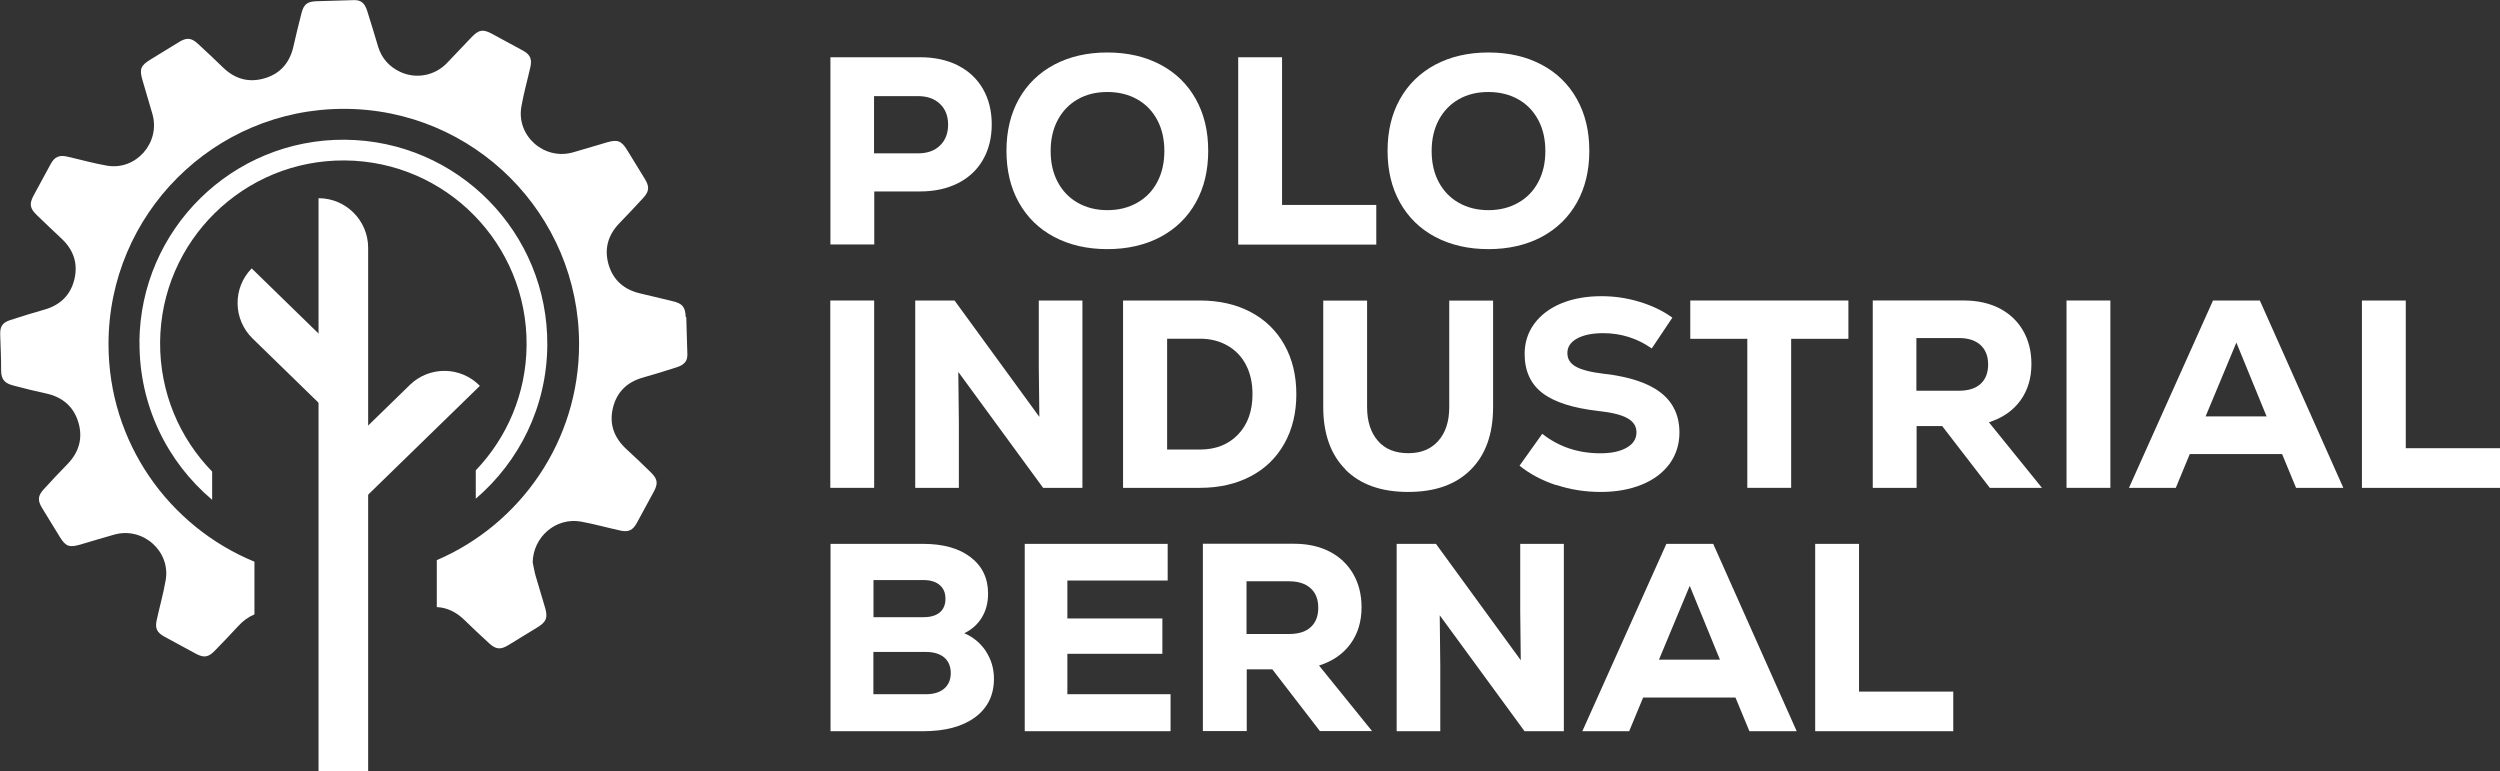 <svg xmlns="http://www.w3.org/2000/svg" id="Capa_2" viewBox="0 0 225.79 69.64"><rect x="0" y="0" width="225.79" height="69.64" fill="#333333" stroke="none"/><defs><style>.cls-1{fill:#fff;}</style></defs><g id="Capa_1-2"><path class="cls-1" d="M86.51,5.91c.98.49,1.73,1.2,2.26,2.11.53.92.8,1.99.8,3.21s-.27,2.3-.8,3.21c-.53.92-1.29,1.62-2.26,2.11-.98.49-2.11.74-3.42.74h-4.13v4.79h-3.96V5.17h8.1c1.31,0,2.44.25,3.42.74ZM84.89,13.15c.49-.47.74-1.1.74-1.89s-.25-1.42-.74-1.88c-.49-.47-1.16-.7-1.99-.7h-3.96v5.17h3.96c.84,0,1.5-.23,1.99-.7Z"></path><path class="cls-1" d="M95.21,21.4c-1.38-.73-2.44-1.77-3.19-3.11-.75-1.34-1.12-2.89-1.12-4.67s.37-3.33,1.12-4.67c.75-1.34,1.81-2.37,3.19-3.11,1.38-.73,2.98-1.1,4.8-1.1s3.42.37,4.8,1.1c1.38.73,2.44,1.77,3.19,3.11.75,1.34,1.12,2.89,1.12,4.67s-.37,3.33-1.12,4.67c-.75,1.34-1.81,2.37-3.19,3.11-1.38.73-2.98,1.1-4.8,1.1s-3.42-.37-4.8-1.1ZM102.71,18.31c.78-.44,1.39-1.07,1.81-1.87.43-.81.64-1.74.64-2.8s-.21-2-.64-2.8c-.43-.81-1.03-1.43-1.81-1.87-.78-.44-1.68-.66-2.7-.66s-1.91.22-2.68.66c-.77.44-1.37,1.07-1.8,1.87-.43.81-.64,1.74-.64,2.8s.21,2,.64,2.8c.43.81,1.03,1.43,1.8,1.87.77.44,1.67.67,2.68.67s1.91-.22,2.7-.67Z"></path><path class="cls-1" d="M111.83,5.17h3.96v13.34h8.51v3.58h-12.47V5.17Z"></path><path class="cls-1" d="M129.63,21.4c-1.38-.73-2.44-1.77-3.19-3.11-.75-1.34-1.12-2.89-1.12-4.67s.37-3.33,1.12-4.67c.75-1.34,1.81-2.37,3.19-3.11,1.38-.73,2.98-1.1,4.8-1.1s3.42.37,4.8,1.1c1.38.73,2.44,1.77,3.19,3.11.75,1.34,1.12,2.89,1.12,4.67s-.37,3.33-1.12,4.67c-.75,1.34-1.81,2.37-3.19,3.11-1.38.73-2.98,1.1-4.8,1.1s-3.42-.37-4.8-1.1ZM137.12,18.31c.78-.44,1.39-1.07,1.81-1.87.43-.81.64-1.74.64-2.8s-.21-2-.64-2.8c-.43-.81-1.03-1.43-1.81-1.87-.78-.44-1.68-.66-2.7-.66s-1.91.22-2.68.66c-.77.44-1.37,1.07-1.8,1.87-.43.81-.64,1.74-.64,2.8s.21,2,.64,2.8c.43.81,1.03,1.43,1.8,1.87.77.44,1.67.67,2.68.67s1.91-.22,2.7-.67Z"></path><path class="cls-1" d="M74.99,27.14h3.96v16.92h-3.96v-16.92Z"></path><path class="cls-1" d="M93.82,27.14h3.94v16.92h-3.55l-7.66-10.47.05,4.57v5.9h-3.94v-16.92h3.55l7.66,10.51-.05-4.52v-5.99Z"></path><path class="cls-1" d="M112.95,28.18c1.31.69,2.33,1.68,3.05,2.96.72,1.28,1.08,2.77,1.08,4.46s-.36,3.18-1.08,4.46c-.72,1.28-1.73,2.27-3.05,2.96-1.31.69-2.84,1.04-4.58,1.04h-6.94v-16.92h6.94c1.74,0,3.27.35,4.58,1.04ZM111.81,39.25c.87-.9,1.31-2.12,1.31-3.65,0-1.02-.2-1.9-.59-2.65-.39-.75-.95-1.33-1.67-1.74s-1.54-.62-2.48-.62h-2.97v10.01h2.97c1.42,0,2.56-.45,3.43-1.35Z"></path><path class="cls-1" d="M121.53,42.41c-1.34-1.34-2.02-3.23-2.02-5.64v-9.62h3.96v9.62c0,1.29.33,2.3.98,3.05s1.57,1.11,2.74,1.11,2.05-.37,2.71-1.11c.66-.74.99-1.76.99-3.05v-9.62h3.96v9.62c0,2.42-.67,4.3-2.01,5.64-1.34,1.35-3.22,2.02-5.66,2.02s-4.32-.67-5.67-2.02Z"></path><path class="cls-1" d="M140.56,43.82c-1.28-.42-2.39-1.01-3.32-1.76l2.05-2.88c1.5,1.18,3.25,1.76,5.25,1.76,1,0,1.79-.17,2.38-.51.59-.34.88-.8.88-1.38,0-.55-.27-.97-.82-1.28-.55-.31-1.42-.52-2.61-.65-2.3-.26-3.99-.8-5.06-1.62s-1.61-2-1.61-3.53c0-1.03.29-1.94.87-2.73.58-.79,1.39-1.4,2.44-1.84,1.05-.43,2.26-.65,3.63-.65,1.18,0,2.32.17,3.44.51,1.12.34,2.11.81,2.96,1.43l-1.86,2.78c-1.32-.92-2.78-1.38-4.38-1.38-.98,0-1.77.16-2.36.48-.59.32-.88.76-.88,1.31s.25.94.76,1.23c.51.29,1.36.51,2.55.65,2.29.26,4,.83,5.12,1.7,1.13.88,1.69,2.08,1.69,3.61,0,1.06-.3,2-.89,2.82-.6.81-1.43,1.44-2.51,1.88-1.08.44-2.32.66-3.72.66s-2.72-.21-4-.63Z"></path><path class="cls-1" d="M166.94,27.14v3.46h-5.17v13.46h-3.96v-13.46h-5.15v-3.46h14.28Z"></path><path class="cls-1" d="M175.4,38.48h-2.3v5.58h-3.96v-16.92h8.24c1.22,0,2.29.24,3.21.71.92.48,1.63,1.15,2.13,2.02.5.87.75,1.87.75,3,0,1.29-.33,2.39-1,3.31-.67.92-1.62,1.57-2.84,1.96l4.79,5.92h-4.71l-4.3-5.58ZM178.87,31.16c-.46-.42-1.11-.63-1.95-.63h-3.84v4.76h3.84c.85,0,1.51-.21,1.96-.62.45-.41.68-1,.68-1.75s-.23-1.34-.69-1.76Z"></path><path class="cls-1" d="M186.64,27.14h3.96v16.92h-3.96v-16.92Z"></path><path class="cls-1" d="M207.37,44.06l-1.26-3.05h-8.34l-1.26,3.05h-4.23l7.59-16.92h4.23l7.54,16.92h-4.28ZM201.98,30.94l-2.78,6.67h5.51l-2.73-6.67Z"></path><path class="cls-1" d="M213.32,27.14h3.96v13.34h8.51v3.58h-12.47v-16.92Z"></path><path class="cls-1" d="M89.04,58.82c.48.73.73,1.56.73,2.48,0,1.48-.57,2.64-1.7,3.48-1.14.84-2.7,1.26-4.7,1.26h-8.36v-16.92h8.36c1.82,0,3.25.4,4.3,1.21,1.05.81,1.57,1.9,1.57,3.29,0,.82-.19,1.54-.57,2.16-.38.62-.91,1.09-1.58,1.41.82.35,1.47.9,1.96,1.63ZM78.89,52.38v3.36h4.54c.63,0,1.11-.15,1.45-.43.34-.29.51-.7.51-1.23s-.17-.95-.52-1.24c-.35-.3-.83-.45-1.44-.45h-4.54ZM85.28,62.19c.39-.34.59-.81.59-1.4s-.2-1.08-.59-1.41c-.4-.33-.95-.5-1.66-.5h-4.74v3.82h4.74c.71,0,1.26-.17,1.66-.51Z"></path><path class="cls-1" d="M96.39,62.7h9.33v3.34h-13.17v-16.92h12.91v3.31h-9.06v3.43h8.58v3.19h-8.58v3.65Z"></path><path class="cls-1" d="M114.9,60.45h-2.3v5.58h-3.96v-16.92h8.24c1.22,0,2.3.24,3.21.71s1.63,1.15,2.13,2.02c.5.87.75,1.87.75,3,0,1.29-.33,2.39-1,3.31-.67.92-1.62,1.57-2.84,1.96l4.79,5.92h-4.71l-4.3-5.58ZM118.37,53.13c-.46-.42-1.11-.63-1.95-.63h-3.84v4.76h3.84c.85,0,1.51-.2,1.96-.62.45-.41.68-.99.68-1.75s-.23-1.35-.69-1.76Z"></path><path class="cls-1" d="M137.3,49.12h3.94v16.92h-3.55l-7.66-10.47.05,4.57v5.9h-3.94v-16.92h3.55l7.66,10.51-.05-4.52v-5.99Z"></path><path class="cls-1" d="M158,66.04l-1.26-3.04h-8.34l-1.26,3.04h-4.23l7.59-16.92h4.23l7.54,16.92h-4.28ZM152.61,52.91l-2.78,6.67h5.51l-2.73-6.67Z"></path><path class="cls-1" d="M163.94,49.12h3.96v13.34h8.51v3.58h-12.47v-16.92Z"></path><path class="cls-1" d="M61.93,28.63c-.04-.92-.29-1.21-1.18-1.43-.99-.24-1.98-.47-2.97-.71-1.43-.34-2.41-1.2-2.82-2.61-.4-1.4-.05-2.65.97-3.71.73-.75,1.45-1.52,2.16-2.29.55-.6.58-1.02.15-1.72-.53-.87-1.07-1.74-1.6-2.61-.51-.83-.86-.97-1.8-.7-1.03.3-2.06.62-3.09.91-2.6.74-5.13-1.49-4.66-4.14.21-1.21.55-2.4.82-3.6.15-.7-.04-1.1-.66-1.44-.93-.51-1.87-1.01-2.8-1.52-.83-.45-1.2-.39-1.87.31-.74.77-1.47,1.54-2.2,2.31-1.1,1.16-2.81,1.49-4.26.8-.98-.47-1.65-1.22-1.97-2.27-.32-1.07-.64-2.14-.98-3.21-.23-.73-.58-1.01-1.2-.99-1.13.03-2.27.06-3.4.1-.82.03-1.14.28-1.34,1.08-.25.99-.5,1.98-.72,2.97-.32,1.47-1.17,2.49-2.61,2.91-1.42.42-2.68.07-3.75-.97-.75-.73-1.52-1.45-2.29-2.16-.59-.54-1.01-.56-1.68-.15-.87.53-1.74,1.07-2.61,1.6-.86.53-.99.85-.71,1.82.3,1.03.61,2.06.91,3.1.73,2.58-1.49,5.11-4.12,4.65-1.21-.21-2.4-.55-3.6-.82-.72-.16-1.13.04-1.47.67-.51.95-1.03,1.89-1.54,2.84-.41.76-.35,1.16.28,1.77.74.72,1.5,1.43,2.25,2.14,1.07,1.01,1.49,2.23,1.15,3.66-.35,1.45-1.29,2.34-2.73,2.75-1.02.29-2.04.6-3.04.93-.75.24-.96.59-.93,1.36.03,1.06.09,2.13.08,3.19,0,.93.44,1.19,1.11,1.37.97.26,1.95.5,2.93.71,1.47.32,2.49,1.15,2.93,2.59.44,1.45.07,2.73-1,3.82-.73.74-1.43,1.5-2.13,2.26-.53.58-.55,1.01-.14,1.68.54.87,1.07,1.74,1.6,2.61.53.86.85.98,1.83.7,1.03-.3,2.06-.62,3.1-.91,2.58-.72,5.1,1.51,4.63,4.14-.21,1.21-.55,2.4-.81,3.6-.16.72.03,1.11.68,1.47.95.51,1.89,1.03,2.84,1.54.74.4,1.14.35,1.74-.27.71-.73,1.42-1.47,2.11-2.22.44-.48.93-.83,1.46-1.05v-4.76c-7.73-3.18-13.18-10.77-13.18-19.65,0-11.73,9.51-21.25,21.25-21.25s21.25,9.51,21.25,21.25c0,8.75-5.29,16.26-12.85,19.51v4.24c.92.04,1.76.44,2.51,1.18.73.72,1.48,1.41,2.23,2.1.61.56,1.04.58,1.75.14.87-.54,1.74-1.07,2.61-1.6.78-.48.94-.85.69-1.73-.28-.98-.59-1.95-.87-2.93-.11-.39-.17-.8-.26-1.2.04-2.31,2.11-4.09,4.37-3.68,1.2.22,2.37.55,3.56.81.72.16,1.12-.04,1.47-.68.51-.95,1.03-1.89,1.54-2.84.39-.73.35-1.12-.24-1.71-.74-.73-1.49-1.44-2.25-2.14-1.09-1.01-1.55-2.23-1.21-3.68.34-1.46,1.29-2.38,2.75-2.78,1.02-.29,2.04-.6,3.05-.93.67-.22.95-.58.93-1.16-.03-1.12-.06-2.24-.1-3.36Z"></path><path class="cls-1" d="M33.25,69.64h-4.48V17.9h0c2.47,0,4.48,2.01,4.48,4.48v47.26Z"></path><path class="cls-1" d="M29.31,36.9l-6.5-6.33c-1.77-1.73-1.81-4.56-.08-6.33h0s9.71,9.46,9.71,9.46l-3.13,3.21Z"></path><path class="cls-1" d="M32.69,45.24l-3.13-3.21,7.45-7.26c1.77-1.73,4.61-1.69,6.33.08h0s-10.66,10.38-10.66,10.38Z"></path><path class="cls-1" d="M12.6,30.9c-.04,5.71,2.51,10.83,6.56,14.24v-2.55c-2.94-3.01-4.73-7.14-4.7-11.68.07-9.14,7.54-16.49,16.68-16.42,9.14.07,16.49,7.54,16.42,16.68-.03,4.39-1.78,8.37-4.59,11.31v2.56c3.92-3.35,6.42-8.31,6.46-13.86.08-10.17-8.1-18.48-18.28-18.56-10.17-.08-18.48,8.1-18.56,18.28"></path></g></svg>